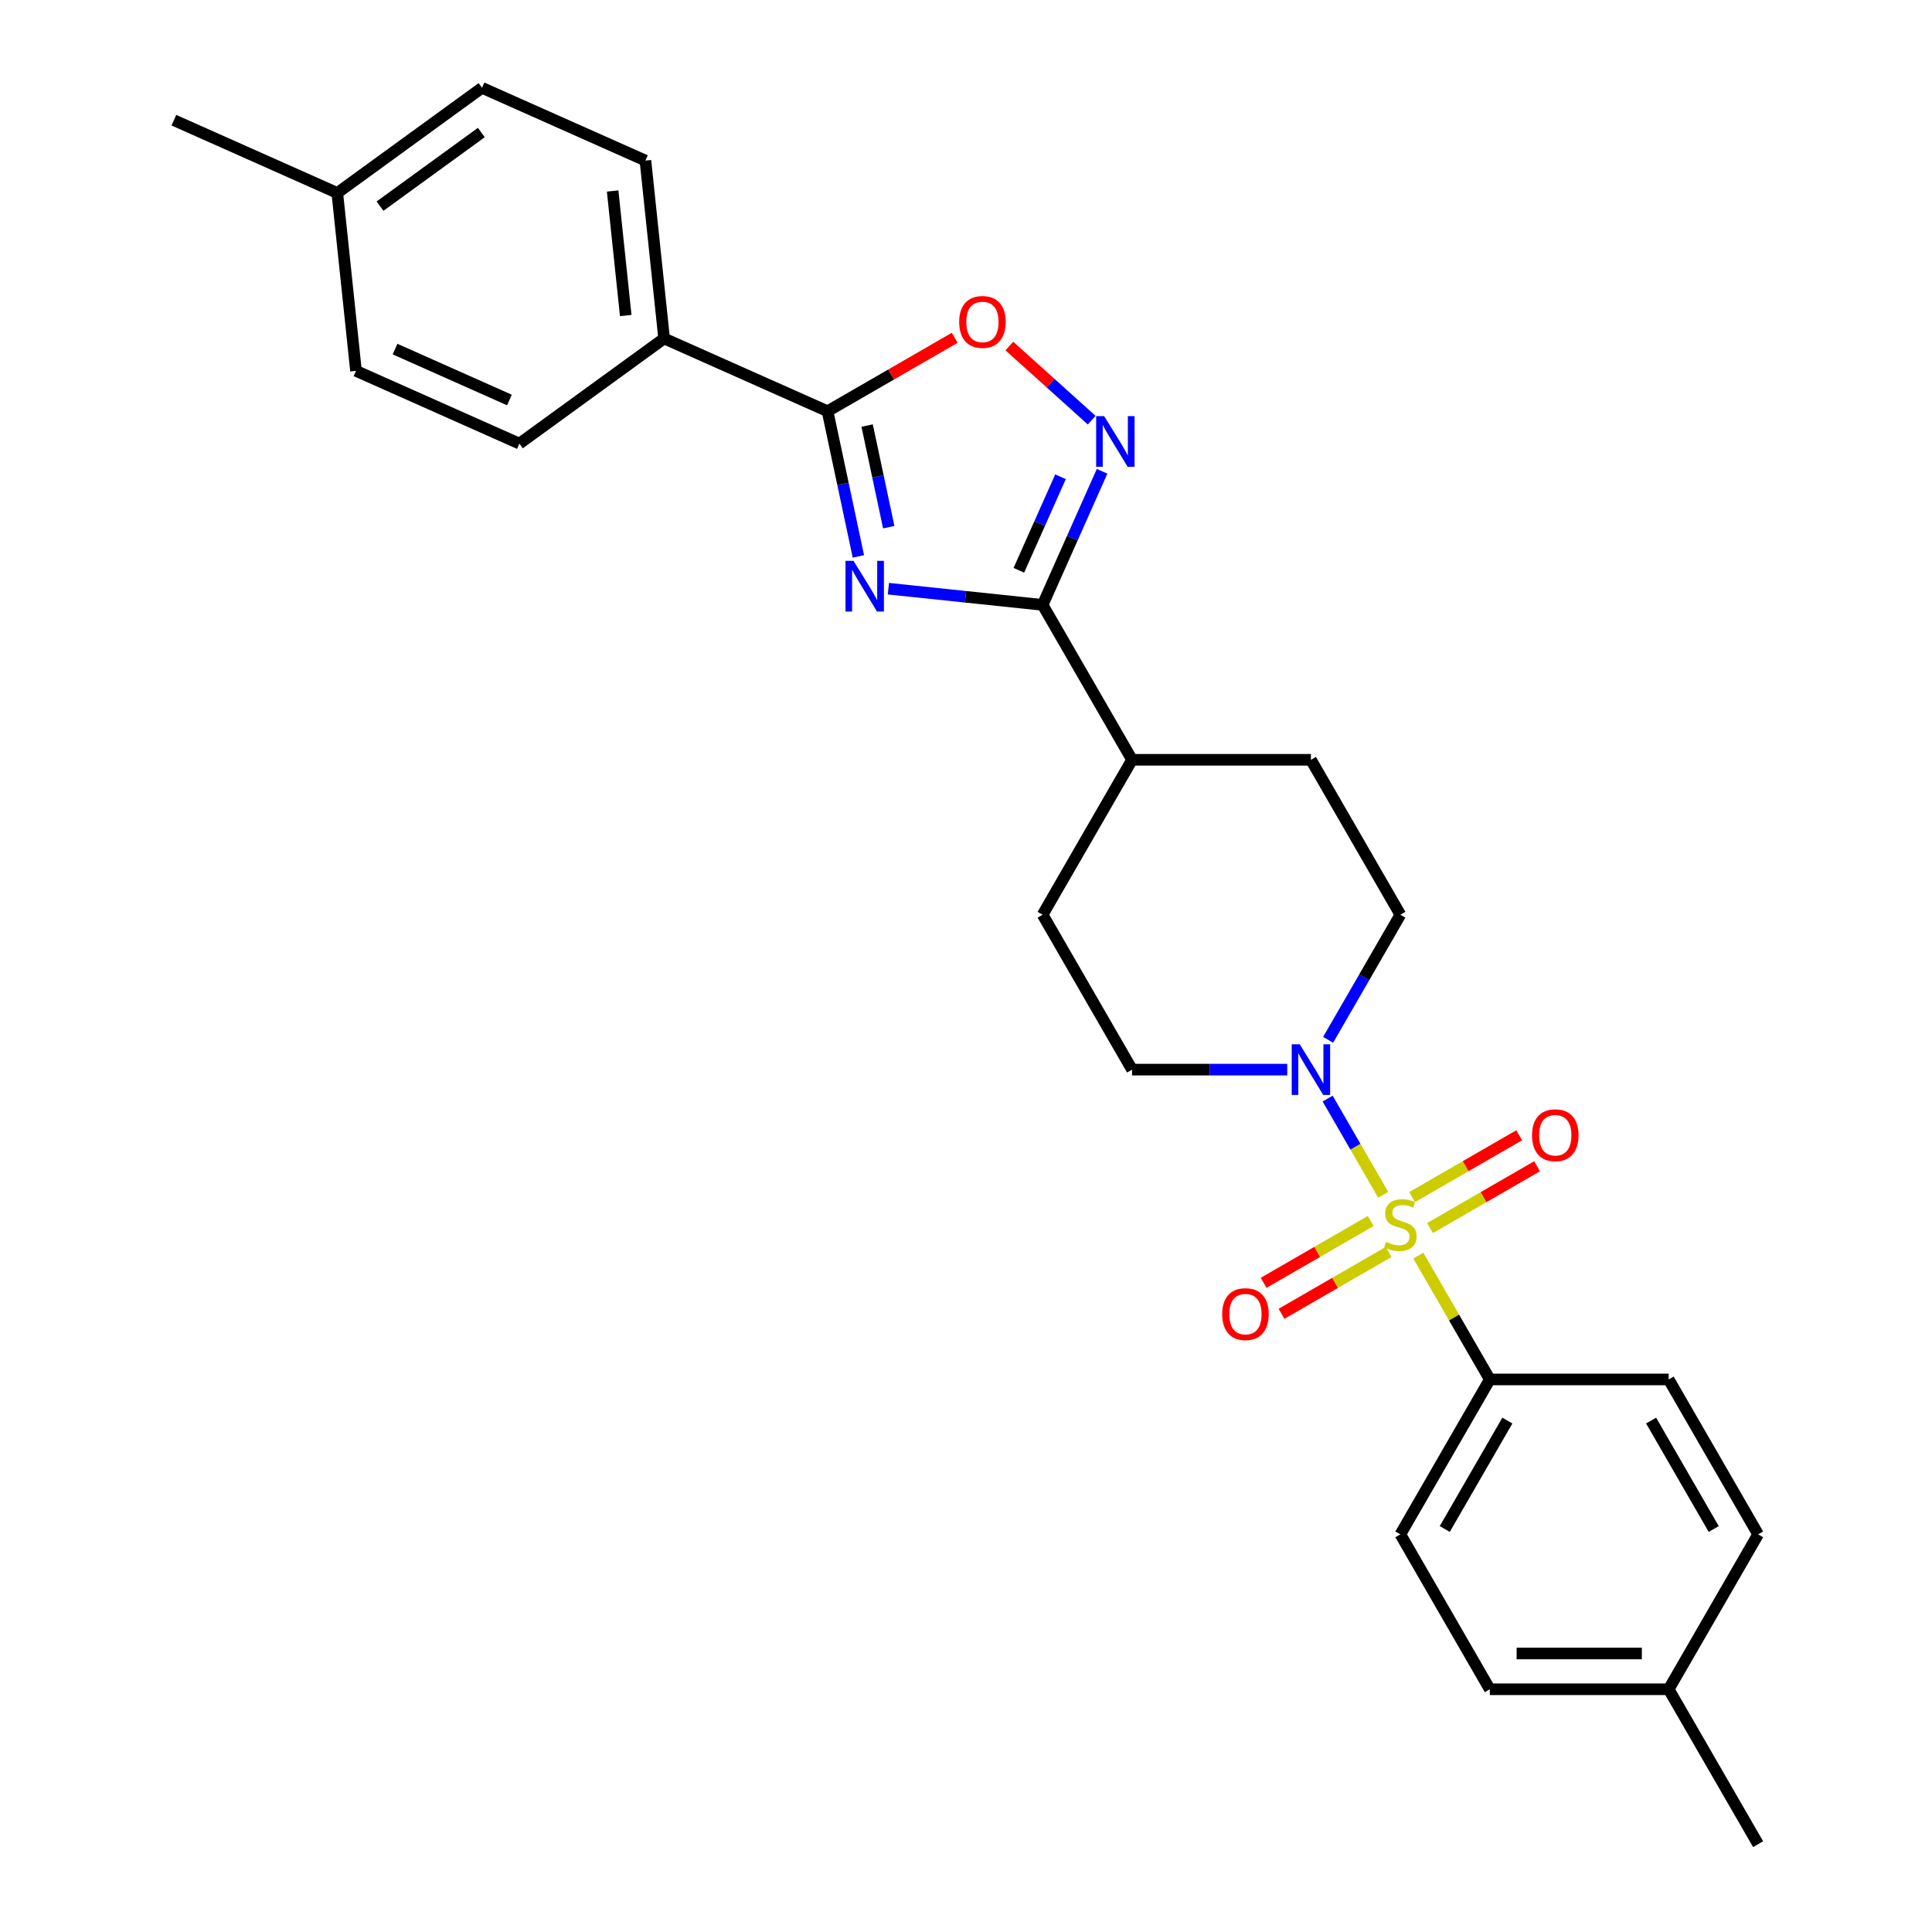 <?xml version='1.0' encoding='iso-8859-1'?>
<svg version='1.1' baseProfile='full'
              xmlns='http://www.w3.org/2000/svg'
                      xmlns:rdkit='http://www.rdkit.org/xml'
                      xmlns:xlink='http://www.w3.org/1999/xlink'
                  xml:space='preserve'
width='1000px' height='1000px' viewBox='0 0 1000 1000'>
<!-- END OF HEADER -->
<rect style='opacity:1.0;fill:#FFFFFF;stroke:none' width='1000' height='1000' x='0' y='0'> </rect>
<path class='bond-4' d='M 715.943,618.43 L 701.563,593.523' style='fill:none;fill-rule:evenodd;stroke:#CCCC00;stroke-width:6px;stroke-linecap:butt;stroke-linejoin:miter;stroke-opacity:1' />
<path class='bond-4' d='M 701.563,593.523 L 687.183,568.617' style='fill:none;fill-rule:evenodd;stroke:#0000FF;stroke-width:6px;stroke-linecap:butt;stroke-linejoin:miter;stroke-opacity:1' />
<path class='bond-6' d='M 734.118,649.909 L 752.619,681.955' style='fill:none;fill-rule:evenodd;stroke:#CCCC00;stroke-width:6px;stroke-linecap:butt;stroke-linejoin:miter;stroke-opacity:1' />
<path class='bond-6' d='M 752.619,681.955 L 771.12,714' style='fill:none;fill-rule:evenodd;stroke:#000000;stroke-width:6px;stroke-linecap:butt;stroke-linejoin:miter;stroke-opacity:1' />
<path class='bond-7' d='M 740.178,635.646 L 767.888,619.648' style='fill:none;fill-rule:evenodd;stroke:#CCCC00;stroke-width:6px;stroke-linecap:butt;stroke-linejoin:miter;stroke-opacity:1' />
<path class='bond-7' d='M 767.888,619.648 L 795.597,603.65' style='fill:none;fill-rule:evenodd;stroke:#FF0000;stroke-width:6px;stroke-linecap:butt;stroke-linejoin:miter;stroke-opacity:1' />
<path class='bond-7' d='M 730.92,619.61 L 758.629,603.612' style='fill:none;fill-rule:evenodd;stroke:#CCCC00;stroke-width:6px;stroke-linecap:butt;stroke-linejoin:miter;stroke-opacity:1' />
<path class='bond-7' d='M 758.629,603.612 L 786.339,587.613' style='fill:none;fill-rule:evenodd;stroke:#FF0000;stroke-width:6px;stroke-linecap:butt;stroke-linejoin:miter;stroke-opacity:1' />
<path class='bond-8' d='M 709.477,631.99 L 681.767,647.988' style='fill:none;fill-rule:evenodd;stroke:#CCCC00;stroke-width:6px;stroke-linecap:butt;stroke-linejoin:miter;stroke-opacity:1' />
<path class='bond-8' d='M 681.767,647.988 L 654.058,663.986' style='fill:none;fill-rule:evenodd;stroke:#FF0000;stroke-width:6px;stroke-linecap:butt;stroke-linejoin:miter;stroke-opacity:1' />
<path class='bond-8' d='M 718.735,648.026 L 691.026,664.024' style='fill:none;fill-rule:evenodd;stroke:#CCCC00;stroke-width:6px;stroke-linecap:butt;stroke-linejoin:miter;stroke-opacity:1' />
<path class='bond-8' d='M 691.026,664.024 L 663.316,680.022' style='fill:none;fill-rule:evenodd;stroke:#FF0000;stroke-width:6px;stroke-linecap:butt;stroke-linejoin:miter;stroke-opacity:1' />
<path class='bond-0' d='M 459.835,304.701 L 499.745,308.896' style='fill:none;fill-rule:evenodd;stroke:#0000FF;stroke-width:6px;stroke-linecap:butt;stroke-linejoin:miter;stroke-opacity:1' />
<path class='bond-0' d='M 499.745,308.896 L 539.655,313.09' style='fill:none;fill-rule:evenodd;stroke:#000000;stroke-width:6px;stroke-linecap:butt;stroke-linejoin:miter;stroke-opacity:1' />
<path class='bond-2' d='M 444.298,287.988 L 436.312,250.419' style='fill:none;fill-rule:evenodd;stroke:#0000FF;stroke-width:6px;stroke-linecap:butt;stroke-linejoin:miter;stroke-opacity:1' />
<path class='bond-2' d='M 436.312,250.419 L 428.327,212.85' style='fill:none;fill-rule:evenodd;stroke:#000000;stroke-width:6px;stroke-linecap:butt;stroke-linejoin:miter;stroke-opacity:1' />
<path class='bond-2' d='M 460.015,272.867 L 454.425,246.569' style='fill:none;fill-rule:evenodd;stroke:#0000FF;stroke-width:6px;stroke-linecap:butt;stroke-linejoin:miter;stroke-opacity:1' />
<path class='bond-2' d='M 454.425,246.569 L 448.835,220.27' style='fill:none;fill-rule:evenodd;stroke:#000000;stroke-width:6px;stroke-linecap:butt;stroke-linejoin:miter;stroke-opacity:1' />
<path class='bond-1' d='M 539.655,313.09 L 585.948,393.272' style='fill:none;fill-rule:evenodd;stroke:#000000;stroke-width:6px;stroke-linecap:butt;stroke-linejoin:miter;stroke-opacity:1' />
<path class='bond-3' d='M 539.655,313.09 L 555.051,278.512' style='fill:none;fill-rule:evenodd;stroke:#000000;stroke-width:6px;stroke-linecap:butt;stroke-linejoin:miter;stroke-opacity:1' />
<path class='bond-3' d='M 555.051,278.512 L 570.446,243.934' style='fill:none;fill-rule:evenodd;stroke:#0000FF;stroke-width:6px;stroke-linecap:butt;stroke-linejoin:miter;stroke-opacity:1' />
<path class='bond-3' d='M 527.358,295.185 L 538.134,270.98' style='fill:none;fill-rule:evenodd;stroke:#000000;stroke-width:6px;stroke-linecap:butt;stroke-linejoin:miter;stroke-opacity:1' />
<path class='bond-3' d='M 538.134,270.98 L 548.911,246.776' style='fill:none;fill-rule:evenodd;stroke:#0000FF;stroke-width:6px;stroke-linecap:butt;stroke-linejoin:miter;stroke-opacity:1' />
<path class='bond-9' d='M 428.327,212.85 L 343.745,175.192' style='fill:none;fill-rule:evenodd;stroke:#000000;stroke-width:6px;stroke-linecap:butt;stroke-linejoin:miter;stroke-opacity:1' />
<path class='bond-29' d='M 428.327,212.85 L 461.242,193.846' style='fill:none;fill-rule:evenodd;stroke:#000000;stroke-width:6px;stroke-linecap:butt;stroke-linejoin:miter;stroke-opacity:1' />
<path class='bond-29' d='M 461.242,193.846 L 494.158,174.842' style='fill:none;fill-rule:evenodd;stroke:#FF0000;stroke-width:6px;stroke-linecap:butt;stroke-linejoin:miter;stroke-opacity:1' />
<path class='bond-5' d='M 565.055,217.471 L 543.751,198.289' style='fill:none;fill-rule:evenodd;stroke:#0000FF;stroke-width:6px;stroke-linecap:butt;stroke-linejoin:miter;stroke-opacity:1' />
<path class='bond-5' d='M 543.751,198.289 L 522.447,179.107' style='fill:none;fill-rule:evenodd;stroke:#FF0000;stroke-width:6px;stroke-linecap:butt;stroke-linejoin:miter;stroke-opacity:1' />
<path class='bond-11' d='M 687.44,538.211 L 706.134,505.833' style='fill:none;fill-rule:evenodd;stroke:#0000FF;stroke-width:6px;stroke-linecap:butt;stroke-linejoin:miter;stroke-opacity:1' />
<path class='bond-11' d='M 706.134,505.833 L 724.827,473.454' style='fill:none;fill-rule:evenodd;stroke:#000000;stroke-width:6px;stroke-linecap:butt;stroke-linejoin:miter;stroke-opacity:1' />
<path class='bond-12' d='M 666.276,553.636 L 626.112,553.636' style='fill:none;fill-rule:evenodd;stroke:#0000FF;stroke-width:6px;stroke-linecap:butt;stroke-linejoin:miter;stroke-opacity:1' />
<path class='bond-12' d='M 626.112,553.636 L 585.948,553.636' style='fill:none;fill-rule:evenodd;stroke:#000000;stroke-width:6px;stroke-linecap:butt;stroke-linejoin:miter;stroke-opacity:1' />
<path class='bond-15' d='M 771.12,714 L 724.827,794.182' style='fill:none;fill-rule:evenodd;stroke:#000000;stroke-width:6px;stroke-linecap:butt;stroke-linejoin:miter;stroke-opacity:1' />
<path class='bond-15' d='M 780.213,735.286 L 747.808,791.413' style='fill:none;fill-rule:evenodd;stroke:#000000;stroke-width:6px;stroke-linecap:butt;stroke-linejoin:miter;stroke-opacity:1' />
<path class='bond-16' d='M 771.12,714 L 863.707,714' style='fill:none;fill-rule:evenodd;stroke:#000000;stroke-width:6px;stroke-linecap:butt;stroke-linejoin:miter;stroke-opacity:1' />
<path class='bond-17' d='M 343.745,175.192 L 334.067,83.113' style='fill:none;fill-rule:evenodd;stroke:#000000;stroke-width:6px;stroke-linecap:butt;stroke-linejoin:miter;stroke-opacity:1' />
<path class='bond-17' d='M 323.878,163.315 L 317.103,98.86' style='fill:none;fill-rule:evenodd;stroke:#000000;stroke-width:6px;stroke-linecap:butt;stroke-linejoin:miter;stroke-opacity:1' />
<path class='bond-18' d='M 343.745,175.192 L 268.841,229.612' style='fill:none;fill-rule:evenodd;stroke:#000000;stroke-width:6px;stroke-linecap:butt;stroke-linejoin:miter;stroke-opacity:1' />
<path class='bond-10' d='M 585.948,393.272 L 539.655,473.454' style='fill:none;fill-rule:evenodd;stroke:#000000;stroke-width:6px;stroke-linecap:butt;stroke-linejoin:miter;stroke-opacity:1' />
<path class='bond-27' d='M 585.948,393.272 L 678.534,393.272' style='fill:none;fill-rule:evenodd;stroke:#000000;stroke-width:6px;stroke-linecap:butt;stroke-linejoin:miter;stroke-opacity:1' />
<path class='bond-14' d='M 724.827,473.454 L 678.534,393.272' style='fill:none;fill-rule:evenodd;stroke:#000000;stroke-width:6px;stroke-linecap:butt;stroke-linejoin:miter;stroke-opacity:1' />
<path class='bond-13' d='M 585.948,553.636 L 539.655,473.454' style='fill:none;fill-rule:evenodd;stroke:#000000;stroke-width:6px;stroke-linecap:butt;stroke-linejoin:miter;stroke-opacity:1' />
<path class='bond-21' d='M 724.827,794.182 L 771.12,874.364' style='fill:none;fill-rule:evenodd;stroke:#000000;stroke-width:6px;stroke-linecap:butt;stroke-linejoin:miter;stroke-opacity:1' />
<path class='bond-22' d='M 863.707,714 L 910,794.182' style='fill:none;fill-rule:evenodd;stroke:#000000;stroke-width:6px;stroke-linecap:butt;stroke-linejoin:miter;stroke-opacity:1' />
<path class='bond-22' d='M 854.614,735.286 L 887.019,791.413' style='fill:none;fill-rule:evenodd;stroke:#000000;stroke-width:6px;stroke-linecap:butt;stroke-linejoin:miter;stroke-opacity:1' />
<path class='bond-19' d='M 334.067,83.113 L 249.486,45.455' style='fill:none;fill-rule:evenodd;stroke:#000000;stroke-width:6px;stroke-linecap:butt;stroke-linejoin:miter;stroke-opacity:1' />
<path class='bond-20' d='M 268.841,229.612 L 184.26,191.954' style='fill:none;fill-rule:evenodd;stroke:#000000;stroke-width:6px;stroke-linecap:butt;stroke-linejoin:miter;stroke-opacity:1' />
<path class='bond-20' d='M 263.686,207.047 L 204.479,180.687' style='fill:none;fill-rule:evenodd;stroke:#000000;stroke-width:6px;stroke-linecap:butt;stroke-linejoin:miter;stroke-opacity:1' />
<path class='bond-30' d='M 249.486,45.455 L 174.582,99.875' style='fill:none;fill-rule:evenodd;stroke:#000000;stroke-width:6px;stroke-linecap:butt;stroke-linejoin:miter;stroke-opacity:1' />
<path class='bond-30' d='M 249.134,68.598 L 196.702,106.693' style='fill:none;fill-rule:evenodd;stroke:#000000;stroke-width:6px;stroke-linecap:butt;stroke-linejoin:miter;stroke-opacity:1' />
<path class='bond-23' d='M 184.26,191.954 L 174.582,99.875' style='fill:none;fill-rule:evenodd;stroke:#000000;stroke-width:6px;stroke-linecap:butt;stroke-linejoin:miter;stroke-opacity:1' />
<path class='bond-28' d='M 771.12,874.364 L 863.707,874.364' style='fill:none;fill-rule:evenodd;stroke:#000000;stroke-width:6px;stroke-linecap:butt;stroke-linejoin:miter;stroke-opacity:1' />
<path class='bond-28' d='M 785.008,855.846 L 849.819,855.846' style='fill:none;fill-rule:evenodd;stroke:#000000;stroke-width:6px;stroke-linecap:butt;stroke-linejoin:miter;stroke-opacity:1' />
<path class='bond-24' d='M 910,794.182 L 863.707,874.364' style='fill:none;fill-rule:evenodd;stroke:#000000;stroke-width:6px;stroke-linecap:butt;stroke-linejoin:miter;stroke-opacity:1' />
<path class='bond-25' d='M 174.582,99.875 L 90,62.217' style='fill:none;fill-rule:evenodd;stroke:#000000;stroke-width:6px;stroke-linecap:butt;stroke-linejoin:miter;stroke-opacity:1' />
<path class='bond-26' d='M 863.707,874.364 L 910,954.545' style='fill:none;fill-rule:evenodd;stroke:#000000;stroke-width:6px;stroke-linecap:butt;stroke-linejoin:miter;stroke-opacity:1' />
<path  class='atom-0' d='M 717.421 642.817
Q 717.717 642.928, 718.939 643.447
Q 720.161 643.965, 721.494 644.299
Q 722.865 644.595, 724.198 644.595
Q 726.679 644.595, 728.124 643.41
Q 729.568 642.188, 729.568 640.077
Q 729.568 638.632, 728.827 637.744
Q 728.124 636.855, 727.012 636.373
Q 725.901 635.892, 724.05 635.336
Q 721.717 634.633, 720.309 633.966
Q 718.939 633.299, 717.939 631.892
Q 716.976 630.485, 716.976 628.115
Q 716.976 624.819, 719.198 622.782
Q 721.457 620.745, 725.901 620.745
Q 728.938 620.745, 732.382 622.189
L 731.531 625.041
Q 728.383 623.745, 726.013 623.745
Q 723.457 623.745, 722.05 624.819
Q 720.643 625.856, 720.68 627.67
Q 720.68 629.078, 721.383 629.929
Q 722.124 630.781, 723.161 631.263
Q 724.235 631.744, 726.013 632.3
Q 728.383 633.04, 729.79 633.781
Q 731.197 634.522, 732.197 636.04
Q 733.234 637.521, 733.234 640.077
Q 733.234 643.706, 730.79 645.669
Q 728.383 647.595, 724.346 647.595
Q 722.013 647.595, 720.235 647.076
Q 718.495 646.595, 716.421 645.743
L 717.421 642.817
' fill='#CCCC00'/>
<path  class='atom-1' d='M 441.781 290.302
L 450.373 304.19
Q 451.224 305.561, 452.595 308.042
Q 453.965 310.523, 454.039 310.671
L 454.039 290.302
L 457.52 290.302
L 457.52 316.523
L 453.928 316.523
L 444.706 301.339
Q 443.632 299.561, 442.484 297.524
Q 441.373 295.487, 441.04 294.858
L 441.04 316.523
L 437.633 316.523
L 437.633 290.302
L 441.781 290.302
' fill='#0000FF'/>
<path  class='atom-4' d='M 571.518 215.399
L 580.11 229.287
Q 580.961 230.657, 582.332 233.138
Q 583.702 235.619, 583.776 235.768
L 583.776 215.399
L 587.257 215.399
L 587.257 241.619
L 583.665 241.619
L 574.443 226.435
Q 573.369 224.657, 572.221 222.62
Q 571.11 220.583, 570.777 219.954
L 570.777 241.619
L 567.37 241.619
L 567.37 215.399
L 571.518 215.399
' fill='#0000FF'/>
<path  class='atom-5' d='M 672.739 540.526
L 681.331 554.414
Q 682.182 555.784, 683.553 558.265
Q 684.923 560.747, 684.997 560.895
L 684.997 540.526
L 688.478 540.526
L 688.478 566.746
L 684.886 566.746
L 675.664 551.562
Q 674.59 549.784, 673.442 547.748
Q 672.331 545.711, 671.998 545.081
L 671.998 566.746
L 668.591 566.746
L 668.591 540.526
L 672.739 540.526
' fill='#0000FF'/>
<path  class='atom-6' d='M 496.472 166.631
Q 496.472 160.335, 499.583 156.817
Q 502.694 153.298, 508.509 153.298
Q 514.323 153.298, 517.434 156.817
Q 520.545 160.335, 520.545 166.631
Q 520.545 173.001, 517.397 176.63
Q 514.249 180.222, 508.509 180.222
Q 502.731 180.222, 499.583 176.63
Q 496.472 173.038, 496.472 166.631
M 508.509 177.26
Q 512.508 177.26, 514.656 174.593
Q 516.841 171.89, 516.841 166.631
Q 516.841 161.483, 514.656 158.891
Q 512.508 156.261, 508.509 156.261
Q 504.509 156.261, 502.324 158.854
Q 500.176 161.446, 500.176 166.631
Q 500.176 171.927, 502.324 174.593
Q 504.509 177.26, 508.509 177.26
' fill='#FF0000'/>
<path  class='atom-8' d='M 792.973 587.599
Q 792.973 581.303, 796.084 577.785
Q 799.195 574.267, 805.009 574.267
Q 810.824 574.267, 813.935 577.785
Q 817.046 581.303, 817.046 587.599
Q 817.046 593.969, 813.898 597.598
Q 810.75 601.191, 805.009 601.191
Q 799.232 601.191, 796.084 597.598
Q 792.973 594.006, 792.973 587.599
M 805.009 598.228
Q 809.009 598.228, 811.157 595.561
Q 813.342 592.858, 813.342 587.599
Q 813.342 582.451, 811.157 579.859
Q 809.009 577.229, 805.009 577.229
Q 801.01 577.229, 798.825 579.822
Q 796.677 582.414, 796.677 587.599
Q 796.677 592.895, 798.825 595.561
Q 801.01 598.228, 805.009 598.228
' fill='#FF0000'/>
<path  class='atom-9' d='M 632.609 680.185
Q 632.609 673.889, 635.72 670.371
Q 638.831 666.853, 644.646 666.853
Q 650.46 666.853, 653.571 670.371
Q 656.682 673.889, 656.682 680.185
Q 656.682 686.555, 653.534 690.184
Q 650.386 693.777, 644.646 693.777
Q 638.868 693.777, 635.72 690.184
Q 632.609 686.592, 632.609 680.185
M 644.646 690.814
Q 648.645 690.814, 650.793 688.147
Q 652.978 685.444, 652.978 680.185
Q 652.978 675.037, 650.793 672.445
Q 648.645 669.815, 644.646 669.815
Q 640.646 669.815, 638.461 672.408
Q 636.313 675, 636.313 680.185
Q 636.313 685.481, 638.461 688.147
Q 640.646 690.814, 644.646 690.814
' fill='#FF0000'/>
</svg>
